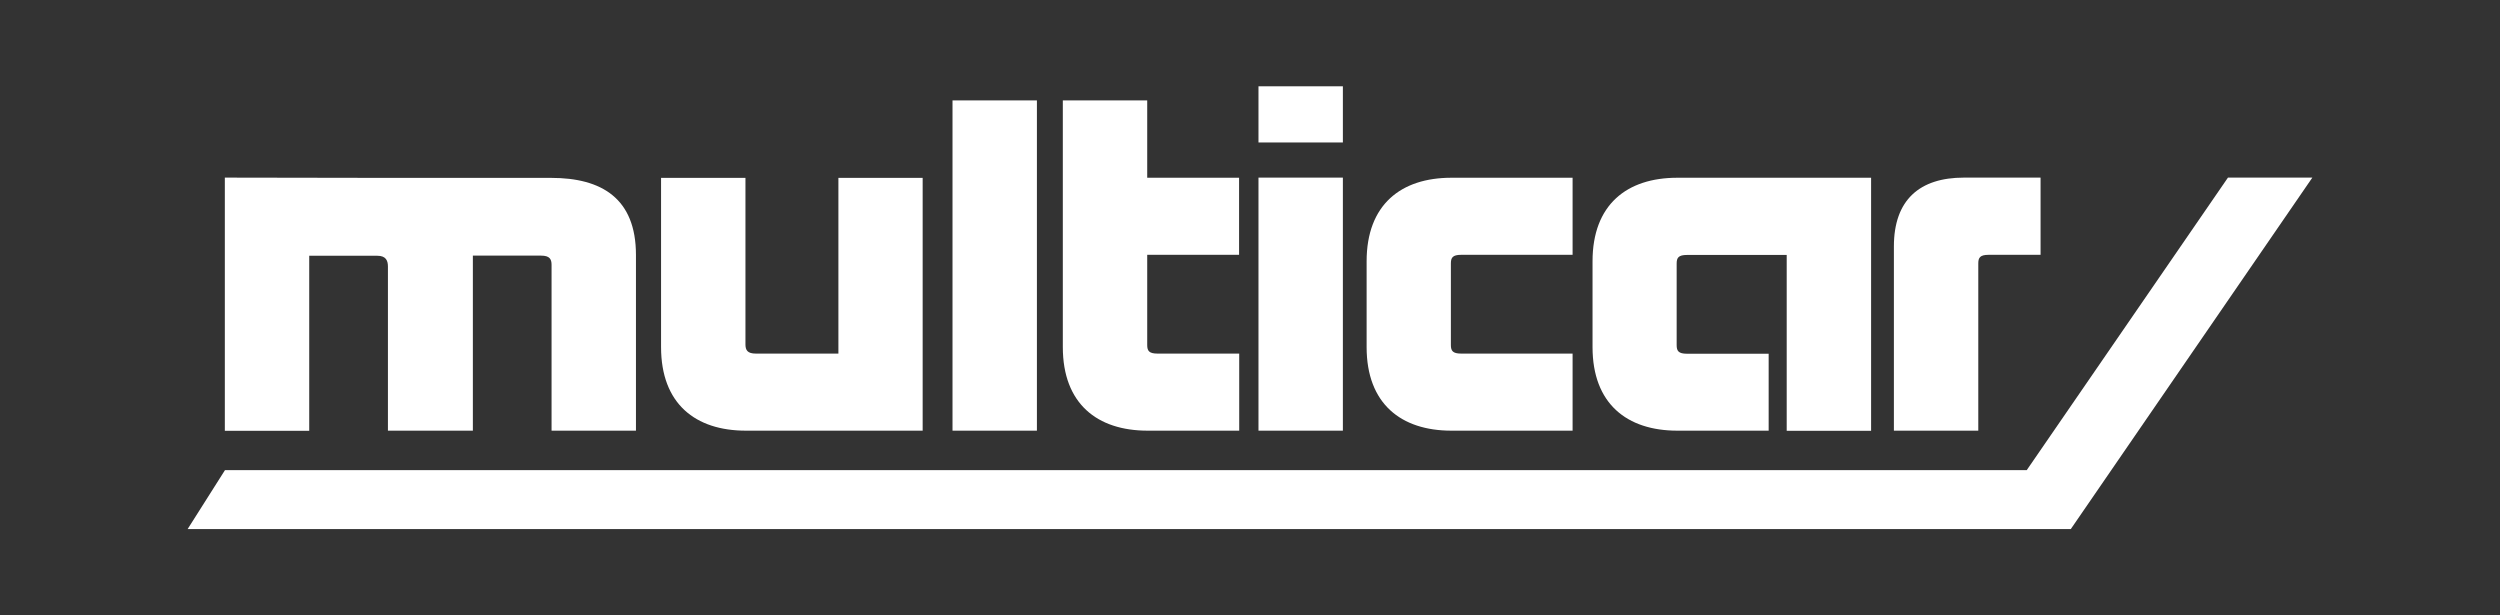 <?xml version="1.0" encoding="UTF-8"?>
<svg id="Ebene_1" data-name="Ebene 1" xmlns="http://www.w3.org/2000/svg" viewBox="0 0 184.25 45.35">
  <rect x="0" y="0" width="184.25" height="45.35" fill="#333333" stroke="none"/>
  <defs>
    <style>
      .cls-1 {
        fill: #fff;
        stroke-width: 0px;
      }
    </style>
  </defs>
  <g id="multicar">
    <path id="path4300" class="cls-1" d="m68,13.11v18.63h-13.03c-3.72,0-6.25-1.98-6.25-6.16v-12.47h6.22v12.27c0,.42.14.68.77.68h6.08v-12.95h6.22"/>
    <path id="path4302" class="cls-1" d="m40.62,13.11c3.72,0,6.25,1.51,6.25,5.68v12.95h-6.22v-12.22c0-.42-.14-.68-.77-.68h-5.03v12.9h-6.26v-12.1c0-.42-.14-.79-.77-.79h-5.03v12.9h-6.22V13.09l11.98.02h12.06"/>
    <path id="path4304" class="cls-1" d="m91.32,31.74h-6.74c-3.72,0-6.25-1.99-6.25-6.16V7.4h6.22v5.7h6.77v5.68h-6.77v6.65c0,.42.13.63.76.63h6.02v5.68"/>
    <path id="path4306" class="cls-1" d="m70.2,31.74h6.22V7.4h-6.22v24.35Z"/>
    <path id="path4308" class="cls-1" d="m92.75,31.74h6.22V13.09h-6.22v18.65Z"/>
    <path id="path4310" class="cls-1" d="m92.75,10.5h6.22v-4.14h-6.22v4.14Z"/>
    <path id="path4312" class="cls-1" d="m115.9,31.74h-8.93c-3.72,0-6.25-1.99-6.25-6.16v-6.32c0-4.18,2.53-6.16,6.25-6.16h8.93v5.68h-8.21c-.63,0-.76.21-.76.63v6.02c0,.42.13.63.76.63h8.21v5.68"/>
    <path id="path4314" class="cls-1" d="m130.36,31.74h-6.74c-3.72,0-6.25-1.99-6.25-6.16v-6.32c0-4.18,2.53-6.16,6.25-6.16h14.28v18.65h-6.22v-12.96h-7.35c-.63,0-.76.21-.76.63v6.02c0,.42.13.63.76.63h6.02v5.68"/>
    <path id="path4324" class="cls-1" d="m150.38,13.09h-5.64c-3.25,0-5.16,1.63-5.16,5.07v13.58h6.22v-12.33c0-.42.13-.63.76-.63h3.83v-5.68"/>
    <path id="path4326" class="cls-1" d="m16.58,34.65l-2.75,4.34h138.79l17.8-25.9h-6.22l-14.83,21.56H16.58"/>
  </g>
</svg>